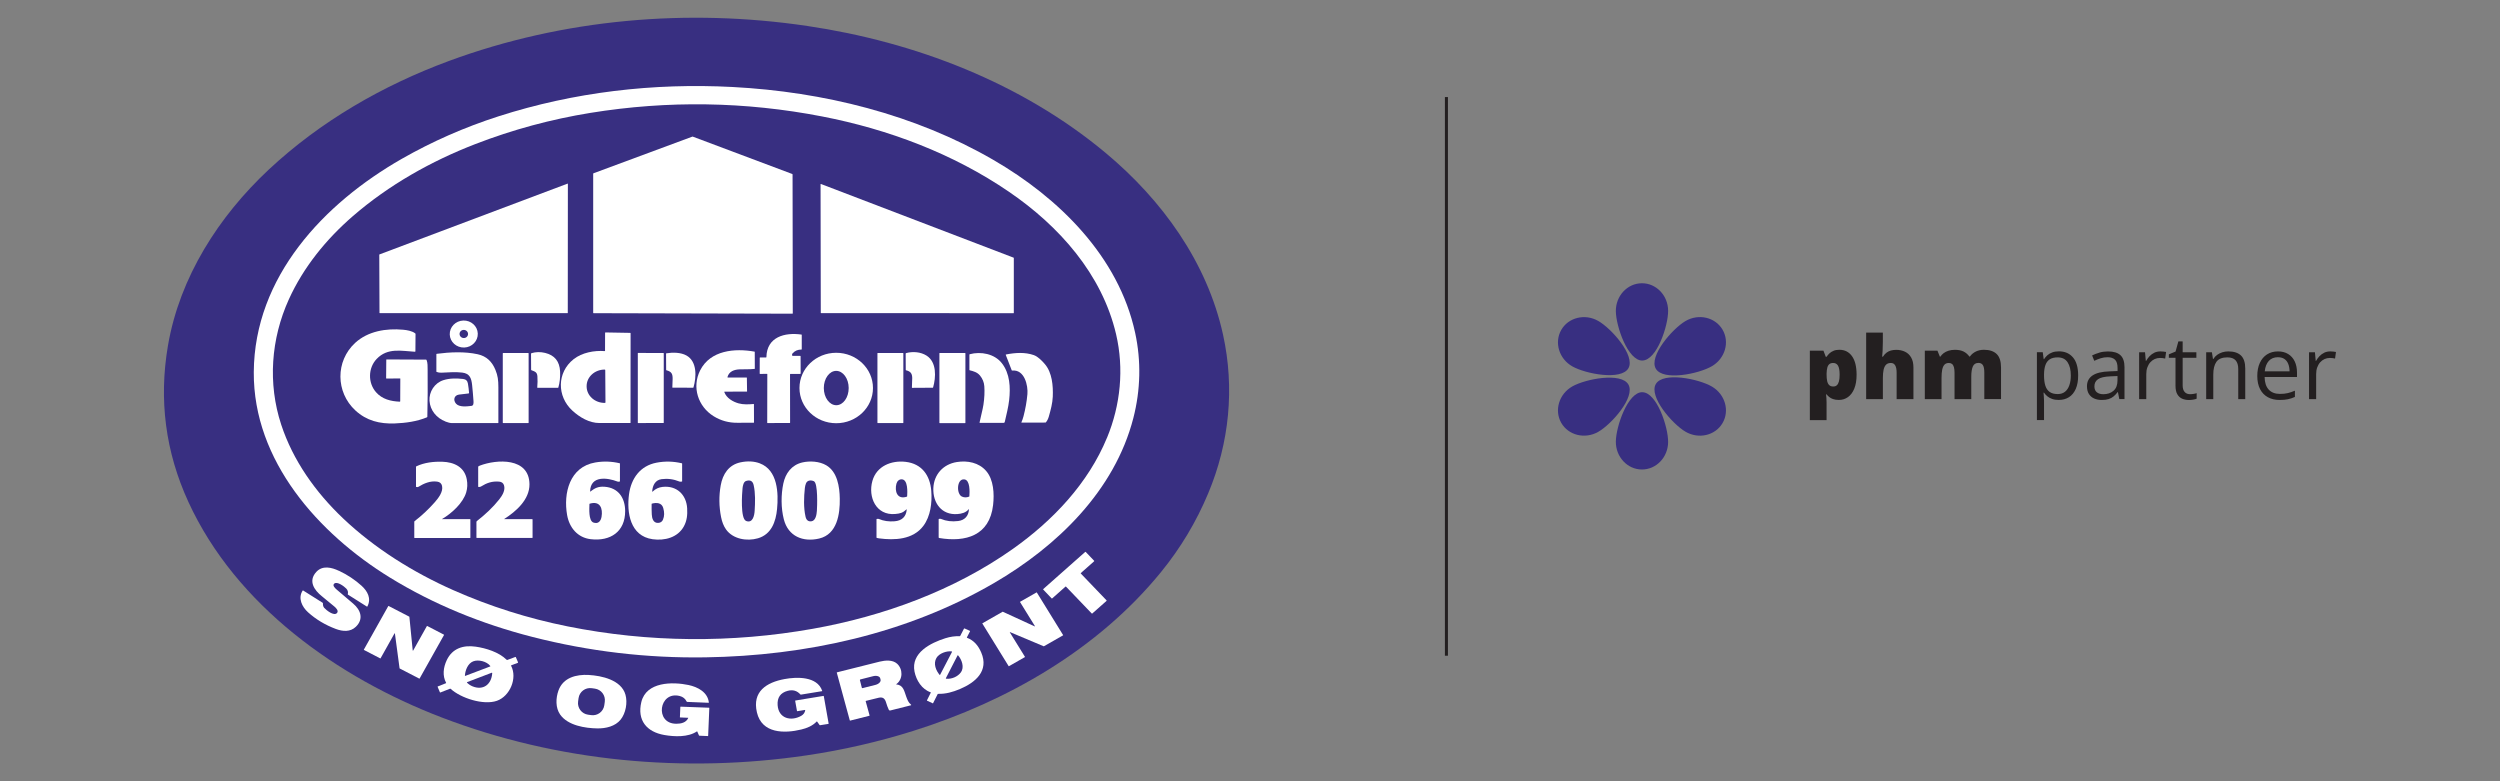 <?xml version="1.0" encoding="UTF-8"?>
<svg id="Layer_1" xmlns="http://www.w3.org/2000/svg" version="1.1" viewBox="0 0 800 250">
  <rect x="0" y="0" width="800" height="250" fill="#808080" stroke="none"/>
  <!-- Generator: Adobe Illustrator 29.4.0, SVG Export Plug-In . SVG Version: 2.1.0 Build 152)  -->
  <defs>
    <style>
      .st0 {
        fill: #fff;
      }

      .st1 {
        fill: #231f20;
      }

      .st2 {
        fill: #382f81;
      }
    </style>
  </defs>
  <path class="st1" d="M743.78,112.86c-.58.27-1.09.64-1.53,1.1-.44.46-.81.97-1.12,1.53h-.1l-.25-2.76h-1.89v15h2.28v-8.05c0-.77.11-1.48.34-2.11.23-.63.54-1.18.94-1.63.4-.45.87-.8,1.4-1.04.53-.24,1.1-.36,1.7-.36.26,0,.55.02.85.05.3.04.57.09.82.15l.29-2.11c-.26-.06-.55-.1-.88-.13-.33-.03-.64-.05-.94-.05-.71,0-1.36.14-1.94.41M731.02,114.88c.55.38.96.91,1.22,1.59.27.68.41,1.47.42,2.36h-7.94c.14-1.42.57-2.53,1.29-3.33.72-.79,1.69-1.19,2.9-1.19.86,0,1.56.19,2.11.57M725.44,113.41c-.99.64-1.76,1.55-2.3,2.73-.54,1.18-.81,2.58-.81,4.19s.3,3.05.89,4.19c.59,1.14,1.43,2.01,2.5,2.59,1.07.59,2.33.88,3.77.88,1.01,0,1.89-.08,2.63-.23.74-.15,1.49-.4,2.25-.74v-2c-.79.34-1.54.59-2.27.77-.73.17-1.57.26-2.52.26-1.54,0-2.74-.46-3.59-1.38-.85-.92-1.29-2.26-1.31-4.02h10.36v-1.41c0-1.36-.24-2.55-.72-3.57-.48-1.02-1.18-1.81-2.09-2.37-.91-.57-2.01-.85-3.28-.85-1.34,0-2.51.32-3.5.96M711.15,112.73c-.61.19-1.16.46-1.66.82s-.9.8-1.22,1.33h-.12l-.34-2.16h-1.83v15h2.27v-7.86c0-1.79.34-3.15,1.01-4.09.68-.94,1.84-1.41,3.5-1.41,1.18,0,2.05.31,2.62.93.57.62.86,1.56.86,2.81v9.62h2.24v-9.77c0-1.92-.46-3.32-1.37-4.19-.91-.87-2.26-1.31-4.04-1.31-.68,0-1.32.09-1.93.28M699.1,125.44c-.43-.47-.65-1.17-.65-2.11v-8.83h4.39v-1.78h-4.39v-3.48h-1.37l-.9,3.26-2.15.89v1.11h2.13v8.9c0,1.18.19,2.1.58,2.76.39.67.91,1.14,1.55,1.42.65.28,1.37.42,2.16.42.45,0,.91-.04,1.38-.12.47-.08.84-.18,1.1-.3v-1.77c-.25.09-.57.17-.96.23-.39.06-.78.1-1.15.1-.72,0-1.3-.23-1.73-.7M689.41,112.86c-.58.27-1.09.64-1.53,1.1-.44.46-.81.97-1.12,1.53h-.1l-.25-2.76h-1.89v15h2.29v-8.05c0-.77.11-1.48.34-2.11.23-.63.54-1.18.94-1.63.4-.45.87-.8,1.4-1.04.53-.24,1.1-.36,1.7-.36.27,0,.55.02.85.05s.57.09.82.15l.29-2.11c-.26-.06-.55-.1-.88-.13-.33-.03-.64-.05-.94-.05-.71,0-1.36.14-1.94.41M677.6,121.71c0,1.48-.42,2.59-1.27,3.33-.85.74-1.94,1.11-3.27,1.11-.86,0-1.55-.21-2.07-.62-.52-.41-.78-1.04-.78-1.9,0-.99.38-1.75,1.15-2.28.77-.54,2.08-.84,3.95-.92l2.29-.1v1.38ZM671.8,112.85c-.88.25-1.65.54-2.33.89l.7,1.72c.64-.31,1.31-.58,2.03-.81.71-.23,1.46-.34,2.24-.34,1.01,0,1.8.26,2.35.78.56.52.83,1.43.83,2.72v.92l-2.59.11c-2.43.07-4.23.51-5.42,1.31-1.19.8-1.78,1.95-1.78,3.45,0,.99.2,1.82.61,2.46.41.65.96,1.13,1.67,1.45.71.32,1.52.48,2.43.48s1.6-.09,2.2-.28c.6-.19,1.12-.47,1.58-.84.46-.37.89-.83,1.31-1.38h.11l.44,2.22h1.66v-10.2c0-1.76-.43-3.04-1.3-3.85-.87-.8-2.19-1.2-3.98-1.2-.97,0-1.89.12-2.76.37M661.63,115.93c.69,1.05,1.03,2.45,1.03,4.22,0,1.17-.15,2.2-.46,3.1-.31.9-.77,1.6-1.39,2.1-.62.5-1.4.75-2.33.75-1.09,0-1.95-.23-2.59-.68-.64-.46-1.1-1.12-1.38-2-.28-.88-.42-1.95-.42-3.22v-.44c.02-1.2.17-2.21.47-3,.29-.8.76-1.4,1.39-1.8.63-.4,1.47-.6,2.51-.6,1.42,0,2.48.52,3.17,1.57M656.7,112.78c-.61.22-1.12.52-1.54.9-.42.38-.78.8-1.07,1.25h-.11l-.3-2.22h-1.87v21.71h2.28v-6.16c0-.37-.02-.81-.06-1.31-.04-.5-.08-.93-.1-1.29h.16c.28.42.64.81,1.07,1.16.43.36.94.64,1.55.85.6.21,1.3.31,2.09.31,1.26,0,2.35-.3,3.28-.89.93-.59,1.64-1.47,2.16-2.63.51-1.16.77-2.59.77-4.3,0-2.58-.56-4.52-1.67-5.8-1.11-1.29-2.6-1.93-4.47-1.93-.83,0-1.55.11-2.16.34M632.26,112.5c-.78.37-1.41.91-1.9,1.6h-.16c-.47-.67-1.07-1.2-1.81-1.59-.74-.38-1.68-.57-2.82-.57-.77,0-1.45.1-2.05.29-.6.19-1.11.45-1.55.78-.43.33-.79.7-1.06,1.12h-.15l-.78-1.92h-4.04v15.51h5.35v-6.79c0-1.03.07-1.9.21-2.61.14-.71.38-1.25.72-1.62.34-.37.82-.55,1.43-.55.4,0,.73.11,1,.32.26.21.46.55.6,1.01.13.46.2,1.07.2,1.81v8.43h5.36v-7.23c0-1.39.17-2.46.5-3.22.33-.76.93-1.14,1.8-1.14.62,0,1.09.23,1.4.69.31.46.47,1.28.47,2.46v8.43h5.35v-10.09c0-1.99-.47-3.44-1.4-4.34-.94-.9-2.29-1.35-4.06-1.35-.97,0-1.84.19-2.61.56M597.17,106.43v21.3h5.35v-6.82c0-1.02.08-1.89.23-2.59.16-.71.42-1.25.79-1.62.37-.37.88-.55,1.53-.55s1.09.26,1.4.79c.3.52.45,1.3.45,2.33v8.46h5.38v-10.09c0-1.34-.25-2.43-.74-3.26-.49-.84-1.15-1.45-1.98-1.84s-1.75-.59-2.77-.59c-.61,0-1.18.07-1.7.21-.52.14-.99.37-1.42.69-.43.32-.81.75-1.15,1.29h-.25c.04-.41.09-1.01.14-1.79s.08-1.74.08-2.89v-3.02h-5.35ZM588.15,116.99c.35.57.53,1.53.53,2.89,0,.91-.08,1.65-.23,2.2-.16.56-.38.96-.68,1.22-.3.26-.67.38-1.12.38-.55,0-.98-.14-1.29-.43-.31-.29-.53-.71-.66-1.27-.13-.56-.19-1.25-.19-2.07v-.42c.02-.74.09-1.36.23-1.85.13-.5.35-.87.65-1.12.3-.25.71-.37,1.23-.37.68,0,1.19.28,1.54.85M586.76,112.25c-.52.21-.97.48-1.33.82-.36.34-.67.71-.93,1.11h-.25l-.75-1.97h-4.35v22.24h5.35v-5.67c0-.55-.02-1.03-.05-1.44-.03-.41-.07-.79-.12-1.15h.16c.23.28.51.56.84.84s.75.5,1.26.68c.51.18,1.12.27,1.85.27,1.09,0,2.05-.3,2.91-.91.85-.61,1.53-1.51,2.02-2.71.49-1.2.74-2.68.74-4.44,0-2.58-.49-4.56-1.46-5.93-.98-1.37-2.32-2.06-4.04-2.06-.71,0-1.33.1-1.85.31"/>
  <path class="st2" d="M521.1,117.82c-2.28,4.02-13.69,1.83-17.94-.57-4.25-2.4-5.85-7.62-3.58-11.64,2.28-4.02,7.57-5.33,11.82-2.93,4.25,2.4,11.97,11.11,9.7,15.14"/>
  <path class="st2" d="M529.87,122.88c-2.35,3.98,5.25,12.77,9.46,15.25,4.21,2.48,9.52,1.26,11.87-2.72,2.35-3.98.84-9.22-3.37-11.7-4.21-2.48-15.61-4.81-17.96-.83"/>
  <path class="st2" d="M529.87,118c-2.35-3.98,5.25-12.77,9.46-15.25,4.21-2.48,9.52-1.26,11.87,2.72,2.35,3.98.84,9.22-3.37,11.7-4.21,2.48-15.61,4.81-17.96.83"/>
  <path class="st2" d="M521.1,123.07c-2.28-4.02-13.69-1.83-17.94.57-4.25,2.4-5.85,7.62-3.58,11.64,2.28,4.02,7.57,5.33,11.82,2.93,4.25-2.4,11.97-11.11,9.7-15.14"/>
  <path class="st2" d="M525.54,115.38c-4.62.04-8.43-10.93-8.47-15.82-.04-4.88,3.67-8.88,8.29-8.92,4.62-.04,8.4,3.89,8.44,8.77.04,4.88-3.64,15.92-8.26,15.96"/>
  <path class="st2" d="M525.54,125.5c-4.62-.04-8.43,10.93-8.47,15.82-.04,4.88,3.67,8.88,8.29,8.92,4.62.04,8.4-3.89,8.44-8.77.04-4.88-3.64-15.92-8.26-15.96"/>
  <rect class="st1" x="462.37" y="31.06" width=".97" height="178.77"/>
  <path class="st2" d="M386.62,157.88c-3.82,9.13-8.86,17.54-15.12,25.21-20.18,24.76-49.14,41.33-79.27,50.8-11.17,3.51-22.55,6.12-34.14,7.83-39.08,5.76-79.78,2.05-116.76-12.14-33.25-12.76-65.79-35.73-81.05-68.98-7.33-15.97-9.51-32.65-6.53-50.04,3.74-21.86,16.28-41.36,32.26-56.3,16.54-15.45,36.5-26.95,57.73-34.78,36.47-13.44,76.25-16.86,114.6-11.17,34.38,5.09,68.46,18.13,95.38,40.55,18.11,15.08,32.54,35,37.65,58.22,3.75,17.06,2.06,34.55-4.75,50.8"/>
  <path class="st0" d="M234.46,27.84c28.96,1.53,58.18,8.71,83.4,23.32,20.91,12.11,40.1,30.87,45.39,55.35,1.96,9.04,1.73,18.3-.58,27.27-6,23.3-24.45,41.08-44.61,52.81-27.91,16.23-60.28,23.27-92.31,23.76-18.75.29-37.22-1.89-55.4-6.54-16.08-4.11-31.57-10.37-45.65-19.04-22.7-13.98-43.67-37.23-43.49-65.69.19-30.51,22.4-53.99,47.34-68.24,9.77-5.58,20.09-10.12,30.98-13.62,24.14-7.76,49.57-10.72,74.93-9.38"/>
  <path class="st0" d="M345.84,183.51l8.26,8.61s.04.11,0,.15c0,0,0,0,0,0l-4.58,4.06s-.11.04-.15,0l-8.26-8.62s-.1-.04-.15,0l-4.27,3.79s-.11.04-.15,0l-2.71-2.84s-.04-.11,0-.15c0,0,0,0,0,0l13.44-11.9s.11-.04.15,0l2.71,2.84s.04.11,0,.15c0,0,0,0,0,0l-4.27,3.78s-.05.11,0,.15c0,0,0,0,0,0"/>
  <path class="st0" d="M108.49,182.66c2.71,1.28,5.11,2.88,7.21,4.78,1.89,1.71,3.21,4.08,1.86,6.62-.04.08-.1.09-.17.04l-6.03-3.81c-.06-.04-.08-.09-.06-.15.16-.7-.01-1.3-.5-1.8-.66-.68-2.87-2.38-3.83-1.59-.68.56.17,1.4.75,1.9,1.76,1.51,3.52,3.01,5.29,4.5,2.43,2.05,3.43,4.94.86,7.42-1.77,1.71-4.19,1.53-6.42.69-3.4-1.28-6.37-3.06-8.89-5.34-1.9-1.71-3.3-4.51-1.7-6.95.03-.04.08-.05.12-.03l6.29,3.96s.07.08.07.13c-.03.65.1,1.13.39,1.46.69.78,3.15,2.76,4.11,1.67.6-.68-.26-1.58-.82-2.05-1.98-1.65-3.31-2.74-3.99-3.29-2.49-1.98-4.48-4.89-1.82-7.8,2.01-2.2,4.93-1.45,7.26-.35"/>
  <path class="st0" d="M323.15,202.36l4.84,7.83s0,.07-.02.08l-5.12,2.92s-.07,0-.08-.02l-8.42-13.64s0-.07.02-.08l6.47-3.69s.04-.01.06,0l10.19,4.68s.07,0,.08-.03c0-.02,0-.04,0-.06l-4.76-7.7s0-.07.02-.08l5.27-3s.07,0,.08.02l8.42,13.64s0,.07-.02.08l-6.14,3.5s-.04.01-.06,0l-10.76-4.53s-.07,0-.08.03c0,.02,0,.04,0,.06"/>
  <path class="st0" d="M126.25,202.68l-4.47,7.98s-.06.05-.1.03l-5.22-2.71s-.05-.06-.03-.1t0,0l7.82-13.94s.06-.05.1-.03l6.61,3.42s.04.03.04.06l1.07,10.76s.04.07.08.07c.02,0,.04-.02.06-.04l4.39-7.84s.06-.05.1-.03l5.36,2.78s.05.06.03.1h0s-7.82,13.94-7.82,13.94c-.02.03-.06.05-.1.03l-6.27-3.25s-.04-.03-.04-.06l-1.49-11.15s-.04-.07-.08-.06c-.02,0-.04.02-.05.04"/>
  <path class="st0" d="M297.79,221.53c-2.82-.97-4.57-3.81-5.14-6.59-1.23-6.07,5.22-9.24,9.88-10.71,1.57-.49,3.09-.71,4.57-.64.07,0,.14-.04.17-.1l1.2-2.31c.04-.08.13-.11.21-.07l1.66.75c.07.03.09.11.06.17,0,0,0,0,0,0l-.99,1.92c-.03.05,0,.11.04.14,0,0,0,0,0,0,2.24.85,3.59,2.52,4.53,4.68,2.56,5.92-1.84,9.63-6.8,11.72-2.33.98-4.53,1.6-6.98,1.54-.07,0-.12.03-.15.09l-1.46,2.9c-.03.06-.07.07-.13.04l-1.8-.84s-.06-.07-.04-.11c0,0,0,0,0,0l1.23-2.45c.03-.05,0-.12-.05-.15,0,0,0,0-.01,0"/>
  <path class="st0" d="M142.72,218.61s.06-.06.04-.1c0,0,0,0,0,0-1.23-2.28-.91-4.92.21-7.28,1.79-3.77,5.28-4.86,9.23-4.3,3.32.47,7.46,1.76,9.9,4.18.07.07.18.09.28.06l2.52-.94c.07-.03.14,0,.17.07l.7,1.62c.03.07,0,.16-.08.19,0,0,0,0,0,0l-2.05.76c-.07.03-.1.1-.08.17,0,0,0,.01,0,.02,2.05,3.95-.36,9.71-4.54,11.19-4.26,1.51-11.56-.83-14.83-3.84-.04-.04-.1-.05-.16-.03l-3.09,1.21c-.07.03-.15,0-.18-.08l-.72-1.71c-.02-.06,0-.12.06-.14t0,0l2.62-1.04Z"/>
  <path class="st0" d="M286.9,219.04c2.21.18,2.47,2.21,3.09,3.87.42,1.13.69,1.9,1.55,2.59.04.04.05.1.02.15-.01.02-.03.03-.05.04l-6.6,1.66c-.21.05-.42-.05-.51-.25-.35-.77-.62-1.49-.81-2.16-.37-1.29-.95-2.01-2.43-1.66-1.36.32-2.72.65-4.06,1-.07.02-.1.06-.08.13l1.24,4.51c.02.07,0,.11-.08.13l-6.11,1.54c-.06.01-.12-.02-.14-.08l-4.16-15.26s.01-.09.06-.1h0c4.54-1.15,9.1-2.3,13.68-3.43,1.72-.42,4.08-.66,5.54.65,1.92,1.72,1.92,5-.2,6.53-.04.03-.05.09-.02.13.02.02.04.04.07.04"/>
  <path class="st0" d="M188.38,215.99c4.13.22,10.45,1.58,11.77,6.32.71,2.53.1,5.9-1.54,7.96-1.73,2.16-4.75,2.86-7.46,2.82-3.91-.06-9.41-.92-11.88-4.4-1.55-2.18-1.44-5.28-.56-7.73,1.5-4.16,5.7-5.18,9.67-4.98"/>
  <path class="st0" d="M257.67,227.27s-.02-.08-.06-.09c0,0-.02,0-.03,0l-2.43.4c-.06,0-.11-.03-.12-.09l-.58-3.24s.02-.07.06-.08c0,0,0,0,0,0l9.01-1.48s.08.01.09.06l1.55,8.76c.01.07-.03.13-.1.14,0,0,0,0,0,0l-2.63.42c-.07.01-.14-.02-.18-.08l-.78-1.1s-.08-.05-.12-.02c0,0,0,0-.01.01-1.29,1.38-3.12,2.13-4.92,2.56-5.37,1.3-12.62,1.36-14.21-5.48-1.55-6.69,3.07-9.59,8.84-10.66,3.88-.72,10.43-.95,12.05,3.76.02.05,0,.1-.06.12,0,0-.01,0-.02,0l-6.72,1.1c-.07.01-.13-.01-.18-.06-1.07-1.21-2.42-1.59-4.07-1.15-2.31.62-3.38,2.15-3.21,4.59.3,4.27,4.28,5.25,7.54,3.41.73-.41,1.17-1.02,1.3-1.82"/>
  <path class="st0" d="M220.15,229.69l-2.51-.11s-.07-.03-.07-.07l.14-3.3s.04-.08.08-.08l9.08.34c.08,0,.12.04.11.12l-.37,8.84c0,.07-.06.12-.12.11l-2.64-.11c-.1,0-.16-.05-.2-.14l-.53-1.22s-.06-.05-.09-.03c0,0,0,0-.01,0-2.84,1.93-7.23,1.72-10.44,1.16-5.64-.98-8.74-4.69-7.36-10.52,1.57-6.58,10.04-6.54,15.09-5.48,2.97.62,6.14,2.3,6.52,5.57,0,.06-.04.12-.1.12,0,0-.01,0-.01,0l-6.78-.28c-.1,0-.2-.07-.24-.16-.44-.89-1.15-1.46-2.15-1.72-6.7-1.75-8.19,8.9-1.11,8.87,1.48,0,3.09-.34,3.79-1.82.02-.04,0-.1-.04-.12-.01,0-.02,0-.03,0"/>
  <path class="st2" d="M354.25,140.05c-6.03,14.64-17.32,26.52-30.12,35.59-18.78,13.29-41.49,21.57-64.03,25.57-25.96,4.62-52.6,4.42-78.43-.76-12.7-2.55-24.89-6.41-36.57-11.58-12.82-5.67-25.24-13.41-35.38-23.05-8.77-8.34-15.97-18.46-19.74-29.95-4.33-13.19-3.27-27.45,2.44-40.05,4.67-10.31,11.97-19.28,20.52-26.68,11.52-9.97,25.04-17.58,39.22-23.06,11.91-4.6,24.18-7.92,36.79-9.96,24.78-4.01,49.48-3.63,74.11,1.14,21.18,4.1,41.9,11.88,59.78,24.09,16.02,10.92,29.81,26.35,34.31,45.62,2.58,11.04,1.42,22.63-2.89,33.08"/>
  <path class="st2" d="M300.81,215.98c-.03.05-.06.06-.1.01-1.23-1.42-2.1-3.62-1.06-5.43.85-1.49,3.28-2.33,4.9-2.11.07,0,.11.07.1.13,0,.01,0,.03-.01.04l-3.83,7.36Z"/>
  <path class="st2" d="M307.47,215.17c-1.04,1.38-2.94,2.2-4.7,2.02-.06,0-.11-.06-.1-.13,0-.01,0-.03.01-.04l3.74-7.28c.03-.05.09-.08.14-.05.01,0,.03.02.03.03,1.17,1.35,2.1,3.82.87,5.44"/>
  <path class="st2" d="M156.82,213.28l-7.95,3.01s-.09,0-.1-.05c0-.01,0-.02,0-.03.1-1.71.92-3.89,2.65-4.58,1.67-.66,4.34.02,5.46,1.47.06.08.05.14-.05.18"/>
  <path class="st2" d="M149.51,218.27l7.83-2.99c.07-.03.15,0,.17.08,0,.02,0,.04,0,.05-.23,3.55-2.82,5.64-6.3,4.22-.64-.26-1.23-.65-1.75-1.16-.05-.05-.05-.13,0-.18.01-.01.03-.02.05-.03"/>
  <path class="st2" d="M275.17,217.65c-.03-.1.04-.21.14-.23l4.13-1.05c1.07-.27,2.07.04,2.23.69h0s.11.43.11.43c.17.65-.57,1.4-1.63,1.67h0l-4.13,1.04c-.1.03-.21-.03-.24-.14h0s-.61-2.41-.61-2.41Z"/>
  <path class="st2" d="M189.36,220.22l.99.14c2.04.28,3.47,2.17,3.18,4.21l-.15,1.09c-.28,2.04-2.17,3.47-4.21,3.18l-.99-.14c-2.04-.28-3.47-2.17-3.19-4.21l.15-1.09c.28-2.04,2.17-3.47,4.21-3.18"/>
  <path class="st0" d="M253.62,55.78l.07,44.48c0,.06-.05.12-.12.12l-63.63-.16c-.06,0-.12-.05-.12-.12v-44.53s.03-.09.07-.11l31.69-11.75s.06,0,.08,0l31.87,11.97s.08.06.08.11"/>
  <path class="st0" d="M181.62,100.21h-60.1s-.08-.04-.08-.08l-.07-18.64s.02-.06.05-.07l60.2-22.66s.08,0,.1.05c0,0,0,.02,0,.03l-.03,41.3s-.03.08-.08.08"/>
  <path class="st0" d="M262.69,58.87l61.68,23.59s.05.04.05.08v17.6s-.02.08-.07.08l-61.62-.02s-.08-.04-.08-.08l-.07-41.17s.04-.08.08-.08c0,0,.02,0,.03,0"/>
  <path class="st0" d="M152.89,106.74c.08,2.39-1.86,4.39-4.34,4.47-2.48.08-4.55-1.79-4.63-4.17-.08-2.39,1.86-4.39,4.34-4.47,2.48-.08,4.55,1.79,4.63,4.17"/>
  <path class="st0" d="M128.07,128.36l.03-7.19s-.03-.07-.06-.07h0l-4.37.04c-.06,0-.11-.05-.11-.11l.05-5.91c0-.06.03-.1.1-.1l12.6.06c.09,0,.17.05.2.14.37.88.32,2.14.33,3.08.05,5.03.02,10.04-.09,15.03,0,.1-.05.18-.15.22-3.2,1.32-6.78,1.82-10.28,1.95-4.83.18-9.04-.87-12.6-4.16-6.32-5.83-6.42-15.78-.06-21.63,4.09-3.75,9.91-4.7,15.33-4.2,1.26.12,2.82.37,3.86,1.15.08.06.12.15.12.24l-.04,5.5c0,.09-.07.16-.16.16,0,0,0,0,0,0-4.27-.24-8.71-1.38-12.23,2.29-2.77,2.9-2.85,7.67-.2,10.67,1.97,2.24,4.69,2.88,7.55,3.02.1,0,.19-.07.2-.18h0"/>
  <path class="st0" d="M193.61,112.26l.02-5.76c0-.08.04-.12.12-.12l7.9.14c.09,0,.14.05.14.14l-.02,28.61c0,.06-.03.1-.1.1-3.29.01-6.57.01-9.84,0-3.26,0-6.32-1.82-8.68-3.98-4.97-4.56-4.97-12.22.42-16.46,2.69-2.11,6.56-2.83,9.94-2.58.07,0,.11-.03.11-.1"/>
  <path class="st0" d="M252.81,119.79l.02,15.48s-.04.08-.08.08l-7.13.03c-.08,0-.11-.04-.11-.12l.03-15.52c0-.07-.04-.11-.11-.11l-2.2.03c-.08,0-.13-.04-.13-.13l.02-5.03c0-.08.04-.12.12-.12h1.89c.08,0,.11-.03.12-.11.12-6.47,5.89-7.97,11.21-7.21.06,0,.1.06.1.11v4.56c0,.09-.05.13-.14.13-1.14,0-2.06.39-2.77,1.19-.19.21-.24.46-.14.73.02.06.07.1.13.1h2.41c.07,0,.14.06.14.13l.02,5.45c0,.13-.07.2-.2.2h-3.08c-.07,0-.1.04-.1.11"/>
  <path class="st0" d="M231.77,125.45c.69,1.92,2.73,3.11,4.59,3.63,1.46.41,3.21.34,4.78.2.06,0,.11.04.12.09h0s.02,5.8.02,5.8c0,.07-.03.1-.11.1-1.73,0-3.45,0-5.17.02-2.78.03-5.32-.67-7.62-2.09-5.04-3.12-7.03-9.35-4.33-14.69,3.27-6.46,11.11-7.12,17.38-5.99.05,0,.09.05.09.1l.02,5.32c0,.06-.03.1-.09.11-1.6.17-3.4.09-4.74.14-1.71.07-3.39.59-3.92,2.46-.02.07.02.14.09.16.01,0,.02,0,.04,0h6.01s.07.02.07.06l.06,4.4s-.02.04-.04.04l-7.17.02s-.08.04-.08.08c0,0,0,.02,0,.03"/>
  <path class="st0" d="M171.97,120.41c-.09-1.35-.83-1.52-1.9-1.94-.07-.03-.11-.08-.11-.16l-.03-5.07c0-.11.07-.21.17-.24,1.41-.41,2.86-.43,4.34-.07,3.05.74,4.64,2.72,4.79,5.94.08,1.83-.1,3.55-.56,5.14-.02.05-.06.09-.12.09h-6.51c-.06,0-.12-.04-.12-.11,0,0,0,0,0-.01.11-1.23.13-2.43.05-3.58"/>
  <path class="st0" d="M291.91,121.28c.04-1.59-.36-2.41-1.97-2.79-.06-.01-.1-.07-.1-.13l-.03-5.18c0-.09.06-.17.14-.19,2.16-.59,4.67-.38,6.54.8,3.28,2.07,3.05,6.92,2.09,10.23,0,.03-.03.05-.07.05l-6.6.04c-.07,0-.1-.03-.1-.1.03-.56.06-1.47.09-2.73"/>
  <path class="st0" d="M142.55,134.88c-2.85-1.09-4.92-3.59-5.11-6.63-.18-2.88,1.61-5.7,4.45-6.6,2.02-.64,4.21-.62,6.3-.38.88.1,1.39.58,1.54,1.45.17,1,.29,1.99.37,2.98,0,.1-.07.2-.17.21-1.03.1-2.05.22-3.06.36-1.58.23-1.92,1.77-.95,2.89,1.06,1.22,3.53.89,4.97.72.65-.08.67-.9.63-1.51-.12-1.71-.26-3.42-.44-5.13-.23-2.23-.77-3.71-3.14-4.01-2.21-.28-4.5-.05-6.71.03-.52.02-1.02-.06-1.5-.24-.06-.02-.09-.06-.09-.13v-5.53c0-.08.04-.13.12-.14,4.25-.56,8.97-.77,13.11.14,2.82.62,4.58,2.36,5.66,4.98.78,1.88.94,3.32.95,5.55.01,3.79.01,7.58,0,11.38,0,.07-.04.11-.11.11-4.91.02-9.81.02-14.7.01-.56,0-1.27-.16-2.12-.49"/>
  <path class="st0" d="M215.24,121.28c.03-1.64-.34-2.37-1.97-2.79-.06-.01-.1-.07-.1-.13l-.03-5.18c0-.07.03-.11.1-.12,2.08-.34,4.63-.31,6.43.7,3.46,1.93,3.2,6.91,2.24,10.23-.01.05-.06.08-.11.08l-6.56-.02c-.06,0-.09-.03-.09-.1.05-.9.08-1.79.09-2.67"/>
  <path class="st0" d="M279.35,124.16c0,6.23-5.26,11.27-11.76,11.27s-11.76-5.05-11.76-11.27,5.26-11.27,11.76-11.27,11.76,5.05,11.76,11.27"/>
  <path class="st0" d="M161.03,112.96h7.99c.08,0,.14.06.14.14v22.15c0,.08-.06.14-.14.14h-7.99c-.08,0-.14-.06-.14-.14v-22.15c0-.08.06-.14.14-.14"/>
  <path class="st0" d="M212.4,113.04v22.25s-.02.06-.06.06l-8.18.03s-.06-.03-.06-.06v-22.32s.03-.06.06-.06l8.17.03s.06.03.06.06"/>
  <path class="st0" d="M280.86,112.96h8.13s.08.04.08.08v22.26s-.04.08-.08.08h-8.13s-.08-.04-.08-.08v-22.26s.04-.08.08-.08"/>
  <path class="st0" d="M300.72,112.96h8.1c.06,0,.11.05.11.11v22.22c0,.06-.05.11-.11.11h-8.1c-.06,0-.11-.05-.11-.11v-22.22c0-.06.05-.11.11-.11"/>
  <path class="st0" d="M328.77,126.2c.26-2.84-.93-8.02-4.85-7.62-.09,0-.15-.03-.18-.11l-1.89-4.88c-.03-.06,0-.13.07-.16,0,0,.01,0,.02,0,2.95-.58,6.06-.78,8.87.2,1.34.47,2.63,1.82,3.57,2.91,2.3,2.71,2.65,6.88,2.51,10.39-.09,2.15-.68,4.29-1.26,6.35-.21.74-.52,1.36-.93,1.85-.05.06-.11.09-.19.09l-7.61.02s-.06-.03-.06-.06c0,0,0-.02,0-.02.28-.63.51-1.29.69-1.98.62-2.39,1.03-4.71,1.23-6.97"/>
  <path class="st0" d="M313.55,120.13c-.8-.99-2.05-1.35-3.24-1.64-.07-.02-.1-.06-.1-.13v-4.87c0-.06.05-.12.11-.14,3.53-.95,7.9-.16,10.27,2.87,2.61,3.34,2.79,7.77,2.34,11.8-.25,2.24-.88,4.71-1.41,7.03-.03.15-.17.26-.33.26h-7.63c-.06,0-.1-.04-.1-.1,0,0,0-.01,0-.02.37-1.91.98-3.96,1.24-5.68.32-2.14.41-4.12.28-5.93-.09-1.25-.56-2.4-1.42-3.46"/>
  <path class="st0" d="M141.59,166.13h8.85s.08.04.08.09v5.85s-.03.07-.07.08h-17.81s-.07-.04-.07-.07v-5.08c0-.1.05-.19.12-.25,2.3-1.77,4.42-3.76,6.37-5.96,1.19-1.35,2.83-3.42,2.39-5.31-.18-.79-.7-1.24-1.55-1.36-2.16-.31-4.16.52-6.04,1.68-.15.09-.36.1-.65.03-.06-.01-.09-.05-.09-.11v-6.31c0-.09.05-.16.13-.2,2.52-1.19,5.49-1.55,8.34-1.45,3.69.12,7.04,1.66,7.78,5.63.27,1.45.21,2.83-.18,4.16-1.01,3.39-4.58,6.68-7.64,8.48-.15.09-.14.13.03.13"/>
  <path class="st0" d="M161.43,166.13h8.87c.08,0,.12.05.12.13v5.76c0,.08-.04.12-.12.12h-17.73c-.07,0-.11-.04-.11-.11v-4.99c0-.13.06-.24.16-.32,2.6-2.02,5.13-4.37,7.14-6.92.95-1.2,2.04-2.94,1.51-4.54-.23-.69-.75-1.07-1.55-1.14-2.23-.19-3.93.39-5.78,1.55-.28.18-.49.18-.81.16-.07,0-.11-.04-.11-.11v-6.35c0-.06.03-.11.07-.14.13-.09.27-.16.42-.22,5.43-2.09,15.86-2.69,15.92,5.97.03,4.88-4.26,8.65-8.04,11.07-.08.05-.08.08.02.08"/>
  <path class="st0" d="M188.91,157.3c1.47-1.14,2.56-1.68,4.55-1.54,4.46.32,6.58,3.63,6.59,7.78.02,6.59-4.72,9.74-11.02,9-4.18-.49-6.83-3.66-7.55-7.7-1.25-7.02.79-15.45,9.02-16.85,2.62-.45,5.21-.36,7.79.25.05.01.09.06.09.11v5.63c0,.06-.02.1-.09.12-.29.07-.51.07-.68,0-3.16-1.23-8.66-2.06-8.78,3.16,0,.07.03.09.08.04"/>
  <path class="st0" d="M208.7,157.13c-.02.23.06.27.22.11.86-.82,1.89-1.3,3.09-1.43,4.49-.51,7.62,2.45,7.88,6.84.12,2.12-.06,3.98-1.07,5.82-1.98,3.56-6.13,4.62-9.99,4.08-7.21-1.02-8.33-8.57-7.54-14.41.69-5.08,3.59-9.1,8.83-10.09,2.7-.51,5.39-.44,8.07.2.06.01.09.05.09.11v5.62c0,.07-.03.11-.1.12-.33.06-.57.06-.73,0-1.89-.77-3.8-1.03-5.74-.77-2,.26-2.86,1.96-3,3.81"/>
  <path class="st0" d="M243.13,148.27c5.76,2.14,6.02,9.57,5.53,14.62-.38,4.02-1.81,8.1-6.11,9.36-3.5,1.03-8.04.28-10.24-2.86-.74-1.05-1.26-2.36-1.57-3.94-.67-3.41-.71-6.78-.11-10.14.64-3.61,2.58-6.55,6.28-7.35,2.27-.49,4.35-.39,6.22.3"/>
  <path class="st0" d="M262.14,172.33c-5.17,1.22-9.93-.69-11.32-6.16-.92-3.62-.91-7.85-.16-11.43.69-3.3,2.67-5.95,6.05-6.75,2.43-.57,5.51-.38,7.69.9,3.57,2.09,4.27,6.89,4.33,10.66.08,4.88-.8,11.41-6.59,12.78"/>
  <path class="st0" d="M290.06,163.01c-1.18,1.1-1.95,1.32-3.62,1.47-6.09.52-8.74-5.41-7.27-10.6,1.35-4.76,6.08-6.62,10.64-6.09,5.19.6,7.82,4.35,8.2,9.31.29,3.76-.23,8.11-2.54,11.19-3.32,4.42-9.21,4.64-14.16,3.99-.28-.04-.52-.08-.71-.14-.08-.02-.12-.07-.12-.15v-5.81c0-.07.03-.11.1-.12.29-.06.52-.05.68.02,1.51.64,3.18.88,5.02.73,2.36-.21,3.65-1.45,3.88-3.73.01-.11-.02-.13-.11-.05"/>
  <path class="st0" d="M310.07,163.04c0-.14-.03-.15-.12-.05-.89,1.07-2.24,1.41-3.58,1.51-5.08.38-7.88-3.6-7.7-8.27.17-4.45,3.2-7.7,7.53-8.38,3.42-.54,7.04.17,9.37,2.86,2.41,2.78,2.63,7.32,2.22,10.9-1.12,9.79-8.76,11.98-17.26,10.55-.09-.02-.16-.1-.16-.19v-5.8c0-.06.03-.1.09-.12.27-.07.5-.06.67.01,1.65.7,3.47.92,5.48.67,2.08-.26,3.32-1.6,3.45-3.69"/>
  <path class="st2" d="M148.5,105.57c.75.05,1.32.67,1.27,1.39-.05.72-.69,1.26-1.44,1.21-.75-.05-1.31-.67-1.27-1.39.05-.72.69-1.26,1.44-1.21"/>
  <path class="st2" d="M193.75,128.75c0,.1-.08.18-.18.18h-.04c-3.19.02-5.79-2.32-5.81-5.24v-.11c-.02-2.92,2.55-5.3,5.74-5.32h.04c.1,0,.18.08.18.18l.07,10.31Z"/>
  <path class="st2" d="M271.58,124.16c.01,3.03-1.76,5.5-3.96,5.51-2.2,0-3.99-2.45-4-5.48-.01-3.03,1.76-5.5,3.96-5.51,2.2,0,3.99,2.45,4,5.48"/>
  <path class="st2" d="M290.29,158.82c0,.05-.04.09-.09.11-3.14,1.07-3.98-1.8-3.34-4.15.23-.84.9-1.49,1.81-1.39,1.89.21,1.71,4.06,1.62,5.43"/>
  <path class="st2" d="M307.84,158.92c-1.87-.82-1.71-5.81.75-5.52,1.88.22,1.71,4.07,1.61,5.39,0,.06-.04.11-.09.13-.79.32-1.54.32-2.26,0"/>
  <path class="st2" d="M238.75,166.7c-1.87-.72-1.31-8.84-1.13-10.53.08-.71.31-1.99,1.1-2.25,1.33-.44,2.14-.01,2.44,1.28.6,2.58.49,5.62.33,8.26-.09,1.46-.59,4.08-2.74,3.25"/>
  <path class="st2" d="M261.39,163.56c-.06,1.03-.37,3.06-1.71,3.25-1.02.15-1.66-.35-1.91-1.49-.66-2.93-.53-6.22-.21-9.19.05-.49.17-.97.35-1.43.41-1.07,1.62-1.13,2.53-.71,1.36.63,1.05,8.18.96,9.57"/>
  <path class="st2" d="M189.91,167.22c-1.65-.58-1.31-4.58-1.29-5.91,0-.07.03-.11.1-.13,3.33-1.01,4.24,1.54,3.77,4.23-.25,1.38-1.08,2.33-2.57,1.81"/>
  <path class="st2" d="M212.18,166.24c-.29.7-.83,1.07-1.61,1.09-1.54.05-1.94-1.48-2-2.7-.06-1.11-.07-2.23-.05-3.35,0-.06.03-.11.1-.12,1.47-.4,3.12-.31,3.61,1.38.41,1.4.39,2.63-.06,3.7"/>
</svg>